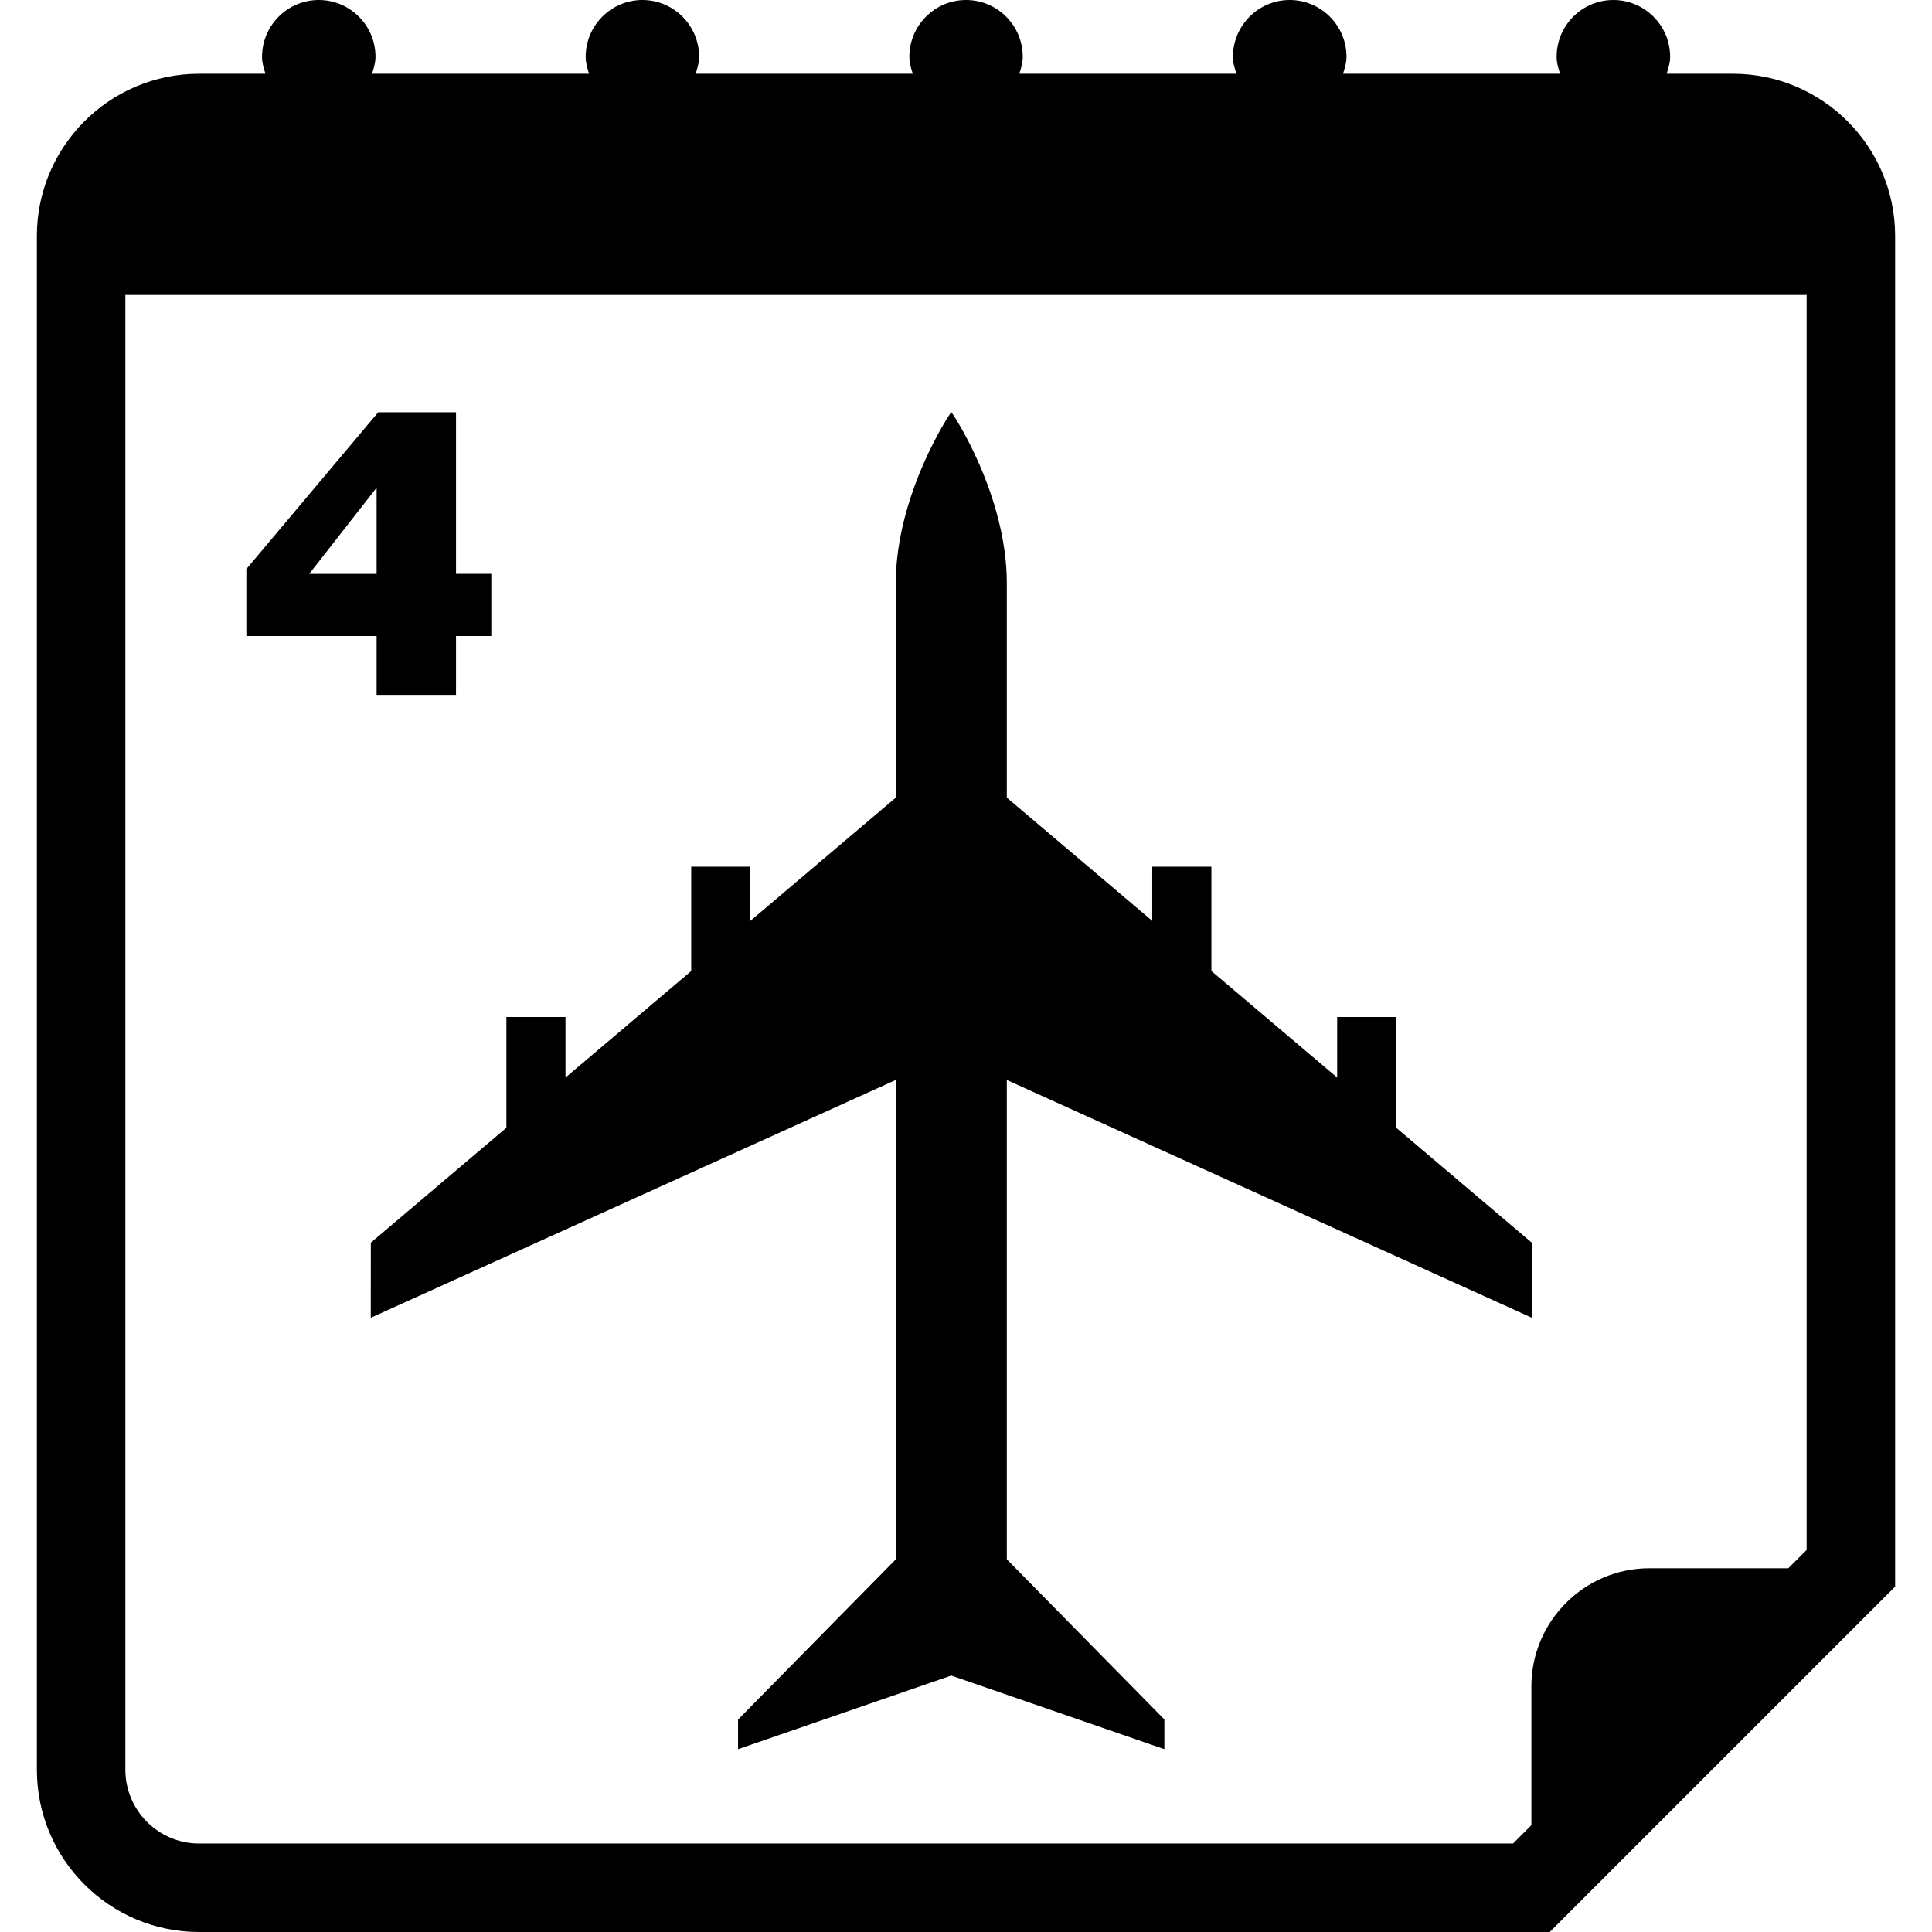 <?xml version="1.0" encoding="iso-8859-1"?>
<!-- Uploaded to: SVG Repo, www.svgrepo.com, Generator: SVG Repo Mixer Tools -->
<!DOCTYPE svg PUBLIC "-//W3C//DTD SVG 1.1//EN" "http://www.w3.org/Graphics/SVG/1.1/DTD/svg11.dtd">
<svg fill="#000000" version="1.1" id="Capa_1" xmlns="http://www.w3.org/2000/svg" xmlns:xlink="http://www.w3.org/1999/xlink" 
	 width="800px" height="800px" viewBox="0 0 32.75 32.75" xml:space="preserve"
	>
<g>
	<g>
		<path d="M29.375,1.25h-1.123c0.029-0.092,0.059-0.186,0.059-0.288c0-0.53-0.432-0.962-0.963-0.962s-0.961,0.432-0.961,0.962
			c0,0.103,0.028,0.196,0.059,0.288h-3.68c0.029-0.092,0.059-0.186,0.059-0.288c0-0.53-0.432-0.962-0.963-0.962
			C21.332,0,20.9,0.432,20.9,0.962c0,0.103,0.029,0.196,0.06,0.288h-3.681c0.029-0.092,0.058-0.186,0.058-0.288
			c0-0.53-0.43-0.962-0.961-0.962c-0.531,0-0.961,0.432-0.961,0.962c0,0.103,0.028,0.196,0.058,0.288h-3.681
			c0.029-0.092,0.059-0.186,0.059-0.288C11.851,0.432,11.42,0,10.89,0c-0.531,0-0.962,0.432-0.962,0.962
			c0,0.103,0.028,0.196,0.058,0.288h-3.68c0.03-0.092,0.059-0.186,0.059-0.288C6.365,0.432,5.935,0,5.404,0
			C4.873,0,4.442,0.432,4.442,0.962c0,0.103,0.028,0.196,0.058,0.288H3.375c-1.518,0-2.75,1.234-2.75,2.75v26
			c0,1.518,1.232,2.75,2.75,2.75H26.27l5.855-5.855V4C32.125,2.484,30.893,1.25,29.375,1.25z M30.625,26.273l-0.311,0.311h-2.355
			c-1.102,0-2,0.9-2,2v2.355l-0.311,0.311H3.375c-0.689,0-1.25-0.561-1.25-1.25V5h28.5V26.273z"/>
		<path d="M6.384,11.779H7.73v-0.998h0.598V9.727H7.73V6.988H6.412L4.176,9.646v1.135h2.208V11.779z M5.242,9.728l1.142-1.461v1.461
			H5.242z"/>
		<path d="M6.285,22.338l8.899-4.031c0,4.1,0,8.127,0,8.127l-2.673,2.715v0.502l3.614-1.248l3.613,1.248v-0.504l-2.671-2.715
			c0,0,0-4.026,0-8.125l8.899,4.03v-1.272l-2.298-1.948v-1.877h-1.001v1.026l-2.132-1.806v-1.769h-1.003v0.919l-2.465-2.089
			c0-1.788,0-3.18,0-3.635c0-1.512-0.934-2.907-0.941-2.899c-0.007-0.008-0.941,1.388-0.941,2.899c0,0.455,0,1.847,0,3.635
			L12.72,15.61v-0.919h-1.003v1.769l-2.131,1.806v-1.026H8.584v1.877l-2.298,1.948L6.285,22.338L6.285,22.338z"/>
	</g>
</g>
</svg>